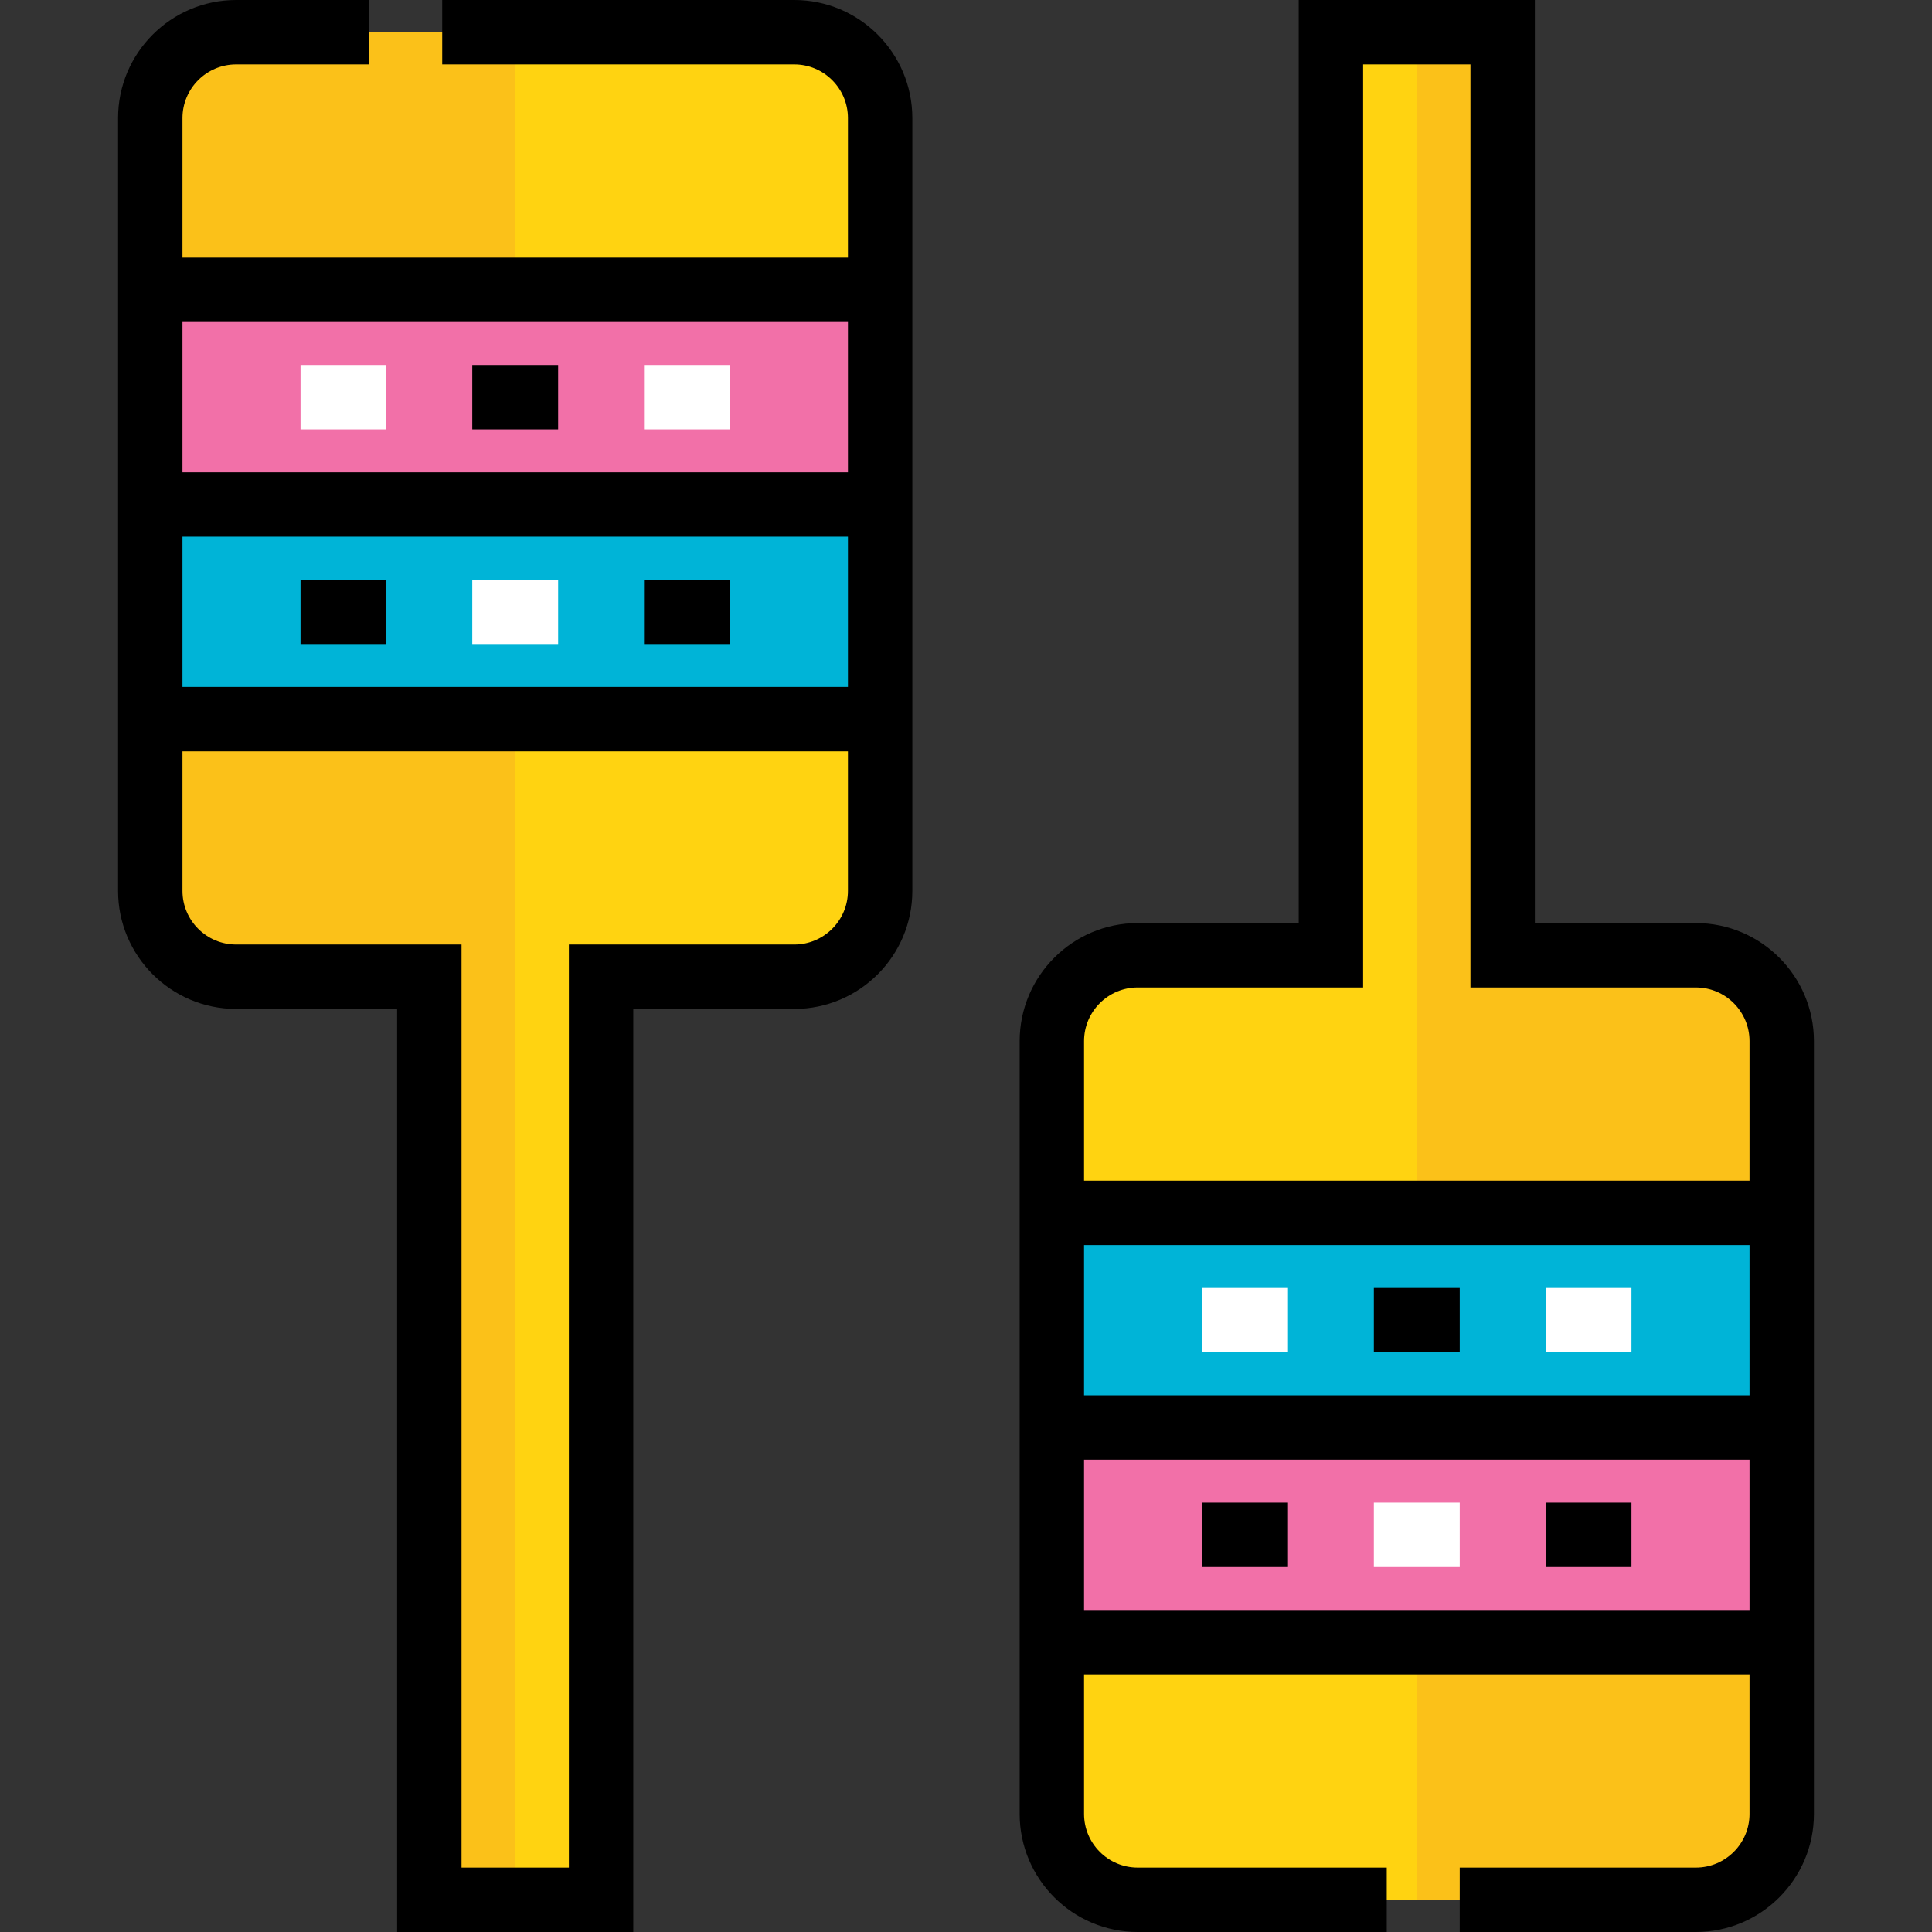 <?xml version="1.0" encoding="iso-8859-1"?>
<!-- Uploaded to: SVG Repo, www.svgrepo.com, Generator: SVG Repo Mixer Tools -->
<svg version="1.1" id="Layer_1" xmlns="http://www.w3.org/2000/svg" xmlns:xlink="http://www.w3.org/1999/xlink" 
	 viewBox="0 0 512 512" xml:space="preserve">
<rect x="0" y="0" width="512" height="512" fill="#333333" stroke="none"/>
<g>
	<rect x="278.756" y="321.422" style="fill:#00B4D7;" width="193.422" height="56.889"/>
	<rect x="39.822" y="133.689" style="fill:#00B4D7;" width="193.422" height="56.889"/>
</g>
<g>
	<rect x="278.756" y="378.311" style="fill:#F270A8;" width="193.422" height="56.889"/>
	<rect x="39.822" y="76.8" style="fill:#F270A8;" width="193.422" height="56.889"/>
</g>
<g>
	<path style="fill:#FFD311;" d="M472.178,435.2v45.511c0,12.516-10.24,22.756-22.756,22.756H301.511
		c-12.516,0-22.756-10.24-22.756-22.756V435.2H472.178z"/>
	<path style="fill:#FFD311;" d="M472.178,275.911v45.511H278.756v-45.511c0-12.516,10.24-22.756,22.756-22.756h51.2V8.533h45.511
		v244.622h51.2C461.938,253.156,472.178,263.396,472.178,275.911z"/>
	<path style="fill:#FFD311;" d="M233.244,190.578v45.511c0,12.516-10.24,22.756-22.756,22.756h-51.2v244.622h-45.511V258.844h-51.2
		c-12.516,0-22.756-10.24-22.756-22.756v-45.511H233.244z"/>
	<path style="fill:#FFD311;" d="M233.244,31.289V76.8H39.822V31.289c0-12.516,10.24-22.756,22.756-22.756h147.911
		C223.004,8.533,233.244,18.773,233.244,31.289z"/>
</g>
<g>
	<path style="fill:#FBC119;" d="M39.822,236.089c0,12.516,10.24,22.756,22.756,22.756h51.2v244.622h22.756V190.578H39.822V236.089z"
		/>
	<path style="fill:#FBC119;" d="M62.578,8.533c-12.516,0-22.756,10.24-22.756,22.756V76.8h96.711V8.533H62.578z"/>
	<path style="fill:#FBC119;" d="M449.422,503.467c12.516,0,22.756-10.24,22.756-22.756V435.2h-96.711v68.267H449.422z"/>
	<path style="fill:#FBC119;" d="M472.178,275.911c0-12.516-10.24-22.756-22.756-22.756h-51.2V8.533h-22.756v312.889h96.711V275.911z
		"/>
</g>
<rect x="125.156" y="96.711" width="22.756" height="17.067"/>
<g>
	<rect x="170.667" y="96.711" style="fill:#FFFFFF;" width="22.756" height="17.067"/>
	<rect x="79.644" y="96.711" style="fill:#FFFFFF;" width="22.756" height="17.067"/>
	<rect x="125.156" y="153.6" style="fill:#FFFFFF;" width="22.756" height="17.067"/>
</g>
<rect x="170.667" y="153.6" width="22.756" height="17.067"/>
<rect x="79.644" y="153.6" width="22.756" height="17.067"/>
<path d="M210.489,0h-93.298v17.067h93.298c7.843,0,14.222,6.38,14.222,14.222v36.978H48.356V31.289
	c0-7.843,6.38-14.222,14.222-14.222h35.271V0H62.578C45.325,0,31.289,14.036,31.289,31.289v204.8
	c0,17.253,14.036,31.289,31.289,31.289h42.667V512h62.578V267.378h42.667c17.253,0,31.289-14.036,31.289-31.289v-204.8
	C241.778,14.036,227.742,0,210.489,0z M224.711,85.333v39.822H48.356V85.333H224.711z M224.711,142.222v39.822H48.356v-39.822
	H224.711z M210.489,250.311h-59.733v244.622h-28.444V250.311H62.578c-7.843,0-14.222-6.38-14.222-14.222v-36.978h176.356v36.978
	C224.711,243.932,218.332,250.311,210.489,250.311z"/>
<rect x="364.089" y="398.222" style="fill:#FFFFFF;" width="22.756" height="17.067"/>
<rect x="318.578" y="398.222" width="22.756" height="17.067"/>
<rect x="409.6" y="398.222" width="22.756" height="17.067"/>
<rect x="364.089" y="341.333" width="22.756" height="17.067"/>
<g>
	<rect x="318.578" y="341.333" style="fill:#FFFFFF;" width="22.756" height="17.067"/>
	<rect x="409.6" y="341.333" style="fill:#FFFFFF;" width="22.756" height="17.067"/>
</g>
<path d="M449.422,244.622h-42.667V0h-62.578v244.622h-42.667c-17.252,0-31.289,14.036-31.289,31.289v204.8
	c0,17.253,14.037,31.289,31.289,31.289h65.991v-17.067h-65.991c-7.843,0-14.222-6.38-14.222-14.222v-36.978h176.356v36.978
	c0,7.843-6.38,14.222-14.222,14.222h-62.578V512h62.578c17.252,0,31.289-14.036,31.289-31.289v-204.8
	C480.711,258.658,466.674,244.622,449.422,244.622z M301.511,261.689h59.733V17.067h28.444v244.622h59.733
	c7.843,0,14.222,6.38,14.222,14.222v36.978H287.289v-36.978C287.289,268.068,293.668,261.689,301.511,261.689z M463.644,329.956
	v39.822H287.289v-39.822H463.644z M287.289,426.667v-39.822h176.356v39.822H287.289z"/>
</svg>